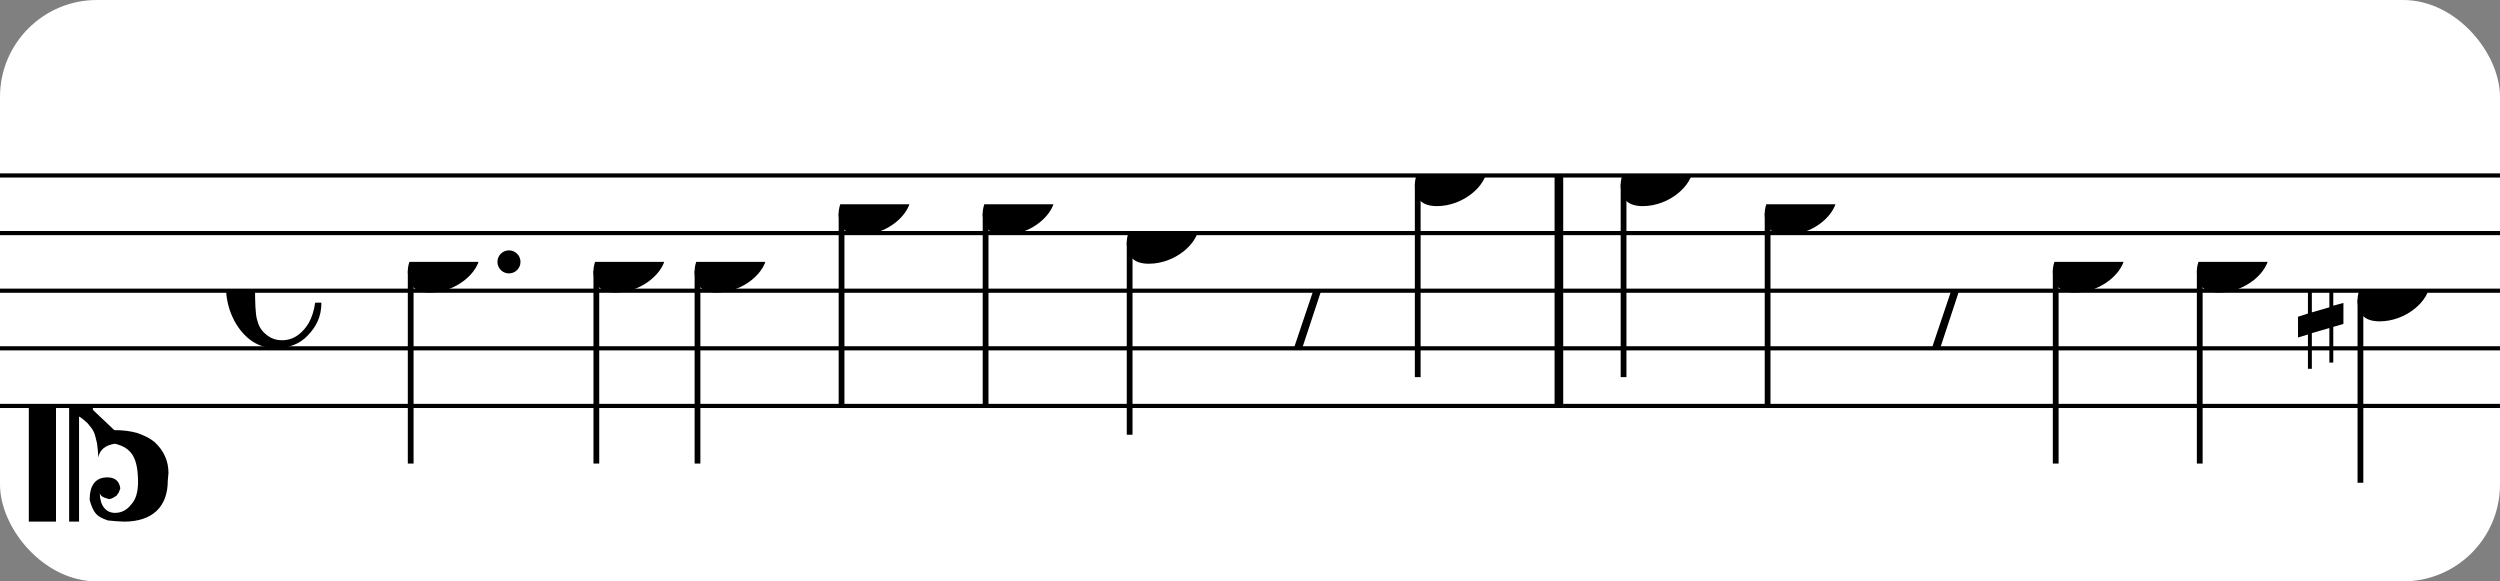 <?xml version="1.0" encoding="UTF-8" standalone="no"?>
<svg width="258px" height="60px" version="1.1" xmlns="http://www.w3.org/2000/svg" xmlns:xlink="http://www.w3.org/1999/xlink" xmlns:mei="http://www.music-encoding.org/ns/mei" overflow="visible">
   <rect width="100%" height="100%" fill="#808080" stroke="none"/>
   <desc>Engraved by Verovio 4.5.1</desc>
   <rect width="100%" height="100%" fill="#ffffff" rx="10"/>
<defs>
      <symbol id="E0A4-1kzuzlf" viewBox="0 0 1000 1000" overflow="inherit">
         <path transform="scale(1,-1)" d="M0 -39c0 68 73 172 200 172c66 0 114 -37 114 -95c0 -84 -106 -171 -218 -171c-64 0 -96 30 -96 94z" />
      </symbol>
      <symbol id="E05C-1kzuzlf" viewBox="0 0 1000 1000" overflow="inherit">
         <path transform="scale(1,-1)" d="M175 502h43v-456c10 5 18 12 37 29c16 19 22 27 27 38s8 24 14 49c3 22 5 43 5 62c7 -34 31 -54 73 -60c73 18 99 61 100 165c0 46 -10 78 -31 100c-18 23 -41 35 -69 35c-40 0 -65 -32 -66 -84c6 12 11 16 39 24c5 0 2 1 16 -4l17 -10l10 -14l7 -18 c-4 -32 -23 -48 -56 -48c-51 0 -77 33 -77 98c10 35 16 47 30 61c9 9 15 14 23 17c3 3 22 9 27 11l34 3l35 2c123 0 192 -64 192 -178l1 -33c0 -52 -20 -97 -60 -134c-18 -15 -42 -28 -74 -39c-30 -9 -63 -13 -101 -13l-93 -88v-34l93 -88c38 0 71 -4 101 -13 c32 -11 56 -24 74 -39c40 -37 60 -82 60 -134l-3 -33c0 -115 -68 -178 -190 -178l-35 2l-34 3c-5 2 -24 8 -27 11c-26 11 -40 32 -53 78c0 65 26 98 77 98c33 0 52 -16 56 -48l-7 -18l-10 -14l-17 -10c-14 -5 -11 -4 -16 -4c-28 8 -33 12 -39 24c1 -52 26 -84 66 -84 c28 0 51 12 69 35c21 22 31 54 31 100c-1 104 -27 147 -100 165c-42 -6 -66 -26 -73 -60c0 19 -2 40 -5 62c-6 25 -9 38 -14 49s-11 19 -27 38c-19 17 -27 24 -37 29v-456h-43v1004zM0 502h118v-1004h-118v1004z" />
      </symbol>
      <symbol id="E262-1kzuzlf" viewBox="0 0 1000 1000" overflow="inherit">
         <path transform="scale(1,-1)" d="M136 186v169h17v-164l44 14v-91l-44 -14v-165l44 12v-91l-44 -13v-155h-17v150l-76 -22v-155h-17v149l-43 -13v90l43 14v167l-43 -14v92l43 13v169h17v-163zM60 73v-167l76 22v168z" />
      </symbol>
      <symbol id="E241-1kzuzlf" viewBox="0 0 1000 1000" overflow="inherit">
         <path transform="scale(1,-1)" d="M179 646c-4 8 -17 30 -18 33l-4 10c0 3 2 5 5 5s7 -2 13 -7c23 -33 46 -81 66 -132c22 -57 35 -125 35 -163c0 -104 -60 -183 -122 -241c-63 -59 -57 -53 -61 -56c-38 -34 -63 -95 -71 -95h-22v190c40 7 69 11 87 16c88 27 168 95 168 200c0 30 -12 89 -30 138 c-17 47 -31 73 -46 102z" />
      </symbol>
      <symbol id="E08A-1kzuzlf" viewBox="0 0 1000 1000" overflow="inherit">
         <path transform="scale(1,-1)" d="M340 179c-9 24 -56 41 -89 41c-46 0 -81 -28 -100 -58c-17 -28 -25 -78 -25 -150c0 -65 2 -111 8 -135c8 -31 18 -49 40 -67c20 -17 43 -25 70 -25c54 0 92 36 115 75c14 25 23 54 28 88h27c0 -63 -24 -105 -58 -141c-35 -38 -82 -56 -140 -56c-45 0 -83 13 -115 39 c-57 45 -101 130 -101 226c0 59 33 127 68 163c36 37 97 72 160 72c36 0 93 -21 121 -40c11 -8 23 -17 33 -30c19 -23 27 -48 27 -76c0 -51 -35 -88 -86 -88c-43 0 -76 27 -76 68c0 26 7 35 21 51c15 17 32 27 58 32c7 2 14 7 14 11z" />
      </symbol>
      <symbol id="E4E6-1kzuzlf" viewBox="0 0 1000 1000" overflow="inherit">
         <path transform="scale(1,-1)" d="M0 123c7 34 33 56 69 60c29 -3 43 -9 53 -29c4 -8 7 -15 10 -22c0 -21 -1 -25 -11 -35c-5 -8 -18 -14 -40 -20l12 -3l15 -1c44 0 97 26 122 56c10 11 18 26 24 42c7 1 15 2 22 3l-140 -424h-36l111 330c-10 -6 -27 -12 -53 -16l-52 -8h-10l-20 1c-1 0 -8 3 -21 6 c-37 9 -55 28 -55 60z" />
      </symbol>
      <symbol id="E243-1kzuzlf" viewBox="0 0 1000 1000" overflow="inherit">
         <path transform="scale(1,-1)" d="M216 730c-5 8 -10 13 -11 16l-4 10c0 3 2 5 5 5s7 -2 13 -7c35 -42 57 -101 57 -172c0 -34 -6 -65 -17 -94c10 -31 17 -64 17 -96c0 -104 -60 -183 -122 -241c-63 -59 -57 -53 -61 -56c-38 -34 -63 -95 -71 -95h-22v190v190c40 7 69 11 87 16c116 36 175 111 175 197 c0 44 -15 91 -46 137zM248 463c-23 -48 -58 -89 -94 -122c-63 -59 -57 -53 -61 -56c-30 -27 -44 -71 -53 -88c20 3 36 6 47 9c88 27 168 95 168 200c0 19 -3 39 -7 57z" />
      </symbol>
   </defs>
   <style type="text/css">g.page-margin{font-family:Times,serif;} g.ending, g.fing, g.reh, g.tempo{font-weight:bold;} g.dir, g.dynam, g.mNum{font-style:italic;} g.label{font-weight:normal;}</style>
   <svg class="definition-scale" color="black" viewBox="0 0 7810 1800">
      <g class="page-margin" transform="translate(0, 0)">
         <g id="m1di9rnj" class="mdiv pageMilestone" />
         <g id="sfyrkpb" class="score pageMilestone" />
         <g id="sfwykh1" class="system">
            <g id="sc28pw" class="section systemMilestone" />
            <g id="m152fv75" class="measure">
               <g id="s19483ea" class="staff">
                  <path d="M0 540 L4883 540" stroke="currentColor" stroke-width="13" />
                  <path d="M0 720 L4883 720" stroke="currentColor" stroke-width="13" />
                  <path d="M0 900 L4883 900" stroke="currentColor" stroke-width="13" />
                  <path d="M0 1080 L4883 1080" stroke="currentColor" stroke-width="13" />
                  <path d="M0 1260 L4883 1260" stroke="currentColor" stroke-width="13" />
                  <g id="c1ybvofh" class="clef">
                     <use xlink:href="#E05C-1kzuzlf" x="90" y="1260" height="720px" width="720px" />
                  </g>
                  <g id="kctvr6j" class="keySig" />
                  <g id="m1t9i3lq" class="meterSig">
                     <use xlink:href="#E08A-1kzuzlf" x="706" y="900" height="720px" width="720px" />
                  </g>
                  <g id="l1253oxt" class="layer">
                     <g id="n164anax" class="note">
                        <g class="notehead">
                           <use xlink:href="#E0A4-1kzuzlf" x="1274" y="810" height="720px" width="720px" />
                        </g>
                        <g id="d1kmaw7k" class="dots">
                           <ellipse cx="1590" cy="810" rx="36" ry="36" />
                        </g>
                        <g id="s1qwcrgr" class="stem">
                           <path d="M1283 838 L1283 1440" stroke="currentColor" stroke-width="18" />
                           <g id="fg2t8t5" class="flag">
                              <use xlink:href="#E241-1kzuzlf" x="1274" y="1440" height="720px" width="720px" />
                           </g>
                        </g>
                     </g>
                     <g id="n1495134" class="note">
                        <g class="notehead">
                           <use xlink:href="#E0A4-1kzuzlf" x="1854" y="810" height="720px" width="720px" />
                        </g>
                        <g id="s1o67iw1" class="stem">
                           <path d="M1863 838 L1863 1440" stroke="currentColor" stroke-width="18" />
                           <g id="f19i2aib" class="flag">
                              <use xlink:href="#E243-1kzuzlf" x="1854" y="1440" height="720px" width="720px" />
                           </g>
                        </g>
                     </g>
                     <g id="nsoayma" class="note">
                        <g class="notehead">
                           <use xlink:href="#E0A4-1kzuzlf" x="2170" y="810" height="720px" width="720px" />
                        </g>
                        <g id="s15b3v2h" class="stem">
                           <path d="M2179 838 L2179 1440" stroke="currentColor" stroke-width="18" />
                           <g id="f1rbrnni" class="flag">
                              <use xlink:href="#E241-1kzuzlf" x="2170" y="1440" height="720px" width="720px" />
                           </g>
                        </g>
                     </g>
                     <g id="n1sbhl5f" class="note">
                        <g class="notehead">
                           <use xlink:href="#E0A4-1kzuzlf" x="2620" y="630" height="720px" width="720px" />
                        </g>
                        <g id="s1rbt7zk" class="stem">
                           <path d="M2629 658 L2629 1260" stroke="currentColor" stroke-width="18" />
                           <g id="f1odrtbv" class="flag">
                              <use xlink:href="#E241-1kzuzlf" x="2620" y="1260" height="720px" width="720px" />
                           </g>
                        </g>
                     </g>
                     <g id="nvtkwz5" class="note">
                        <g class="notehead">
                           <use xlink:href="#E0A4-1kzuzlf" x="3070" y="630" height="720px" width="720px" />
                        </g>
                        <g id="s1vbby3t" class="stem">
                           <path d="M3079 658 L3079 1260" stroke="currentColor" stroke-width="18" />
                           <g id="f1u586ts" class="flag">
                              <use xlink:href="#E241-1kzuzlf" x="3070" y="1260" height="720px" width="720px" />
                           </g>
                        </g>
                     </g>
                     <g id="nm2vzl1" class="note">
                        <g class="notehead">
                           <use xlink:href="#E0A4-1kzuzlf" x="3520" y="720" height="720px" width="720px" />
                        </g>
                        <g id="s1chl4xm" class="stem">
                           <path d="M3529 748 L3529 1350" stroke="currentColor" stroke-width="18" />
                           <g id="ffk5f2n" class="flag">
                              <use xlink:href="#E241-1kzuzlf" x="3520" y="1350" height="720px" width="720px" />
                           </g>
                        </g>
                     </g>
                     <g id="r1mvzn95" class="rest">
                        <use xlink:href="#E4E6-1kzuzlf" x="3970" y="900" height="720px" width="720px" />
                     </g>
                     <g id="n13w15zm" class="note">
                        <g class="notehead">
                           <use xlink:href="#E0A4-1kzuzlf" x="4420" y="540" height="720px" width="720px" />
                        </g>
                        <g id="s1gb1njc" class="stem">
                           <path d="M4429 568 L4429 1170" stroke="currentColor" stroke-width="18" />
                           <g id="f11nafxk" class="flag">
                              <use xlink:href="#E241-1kzuzlf" x="4420" y="1170" height="720px" width="720px" />
                           </g>
                        </g>
                     </g>
                  </g>
               </g>
               <g id="b1hogkwq" class="barLine">
                  <path d="M4870 540 L4870 1260" stroke="currentColor" stroke-width="27" />
               </g>
            </g>
            <g id="m230gqp" class="measure">
               <g id="s1e8g6jw" class="staff">
                  <path d="M4883 540 L7815 540" stroke="currentColor" stroke-width="13" />
                  <path d="M4883 720 L7815 720" stroke="currentColor" stroke-width="13" />
                  <path d="M4883 900 L7815 900" stroke="currentColor" stroke-width="13" />
                  <path d="M4883 1080 L7815 1080" stroke="currentColor" stroke-width="13" />
                  <path d="M4883 1260 L7815 1260" stroke="currentColor" stroke-width="13" />
                  <g id="loi5s1j" class="layer">
                     <g id="nz8vrwe" class="note">
                        <g class="notehead">
                           <use xlink:href="#E0A4-1kzuzlf" x="5063" y="540" height="720px" width="720px" />
                        </g>
                        <g id="s120x5e7" class="stem">
                           <path d="M5072 568 L5072 1170" stroke="currentColor" stroke-width="18" />
                           <g id="ftcn36p" class="flag">
                              <use xlink:href="#E241-1kzuzlf" x="5063" y="1170" height="720px" width="720px" />
                           </g>
                        </g>
                     </g>
                     <g id="n1rgco70" class="note">
                        <g class="notehead">
                           <use xlink:href="#E0A4-1kzuzlf" x="5513" y="630" height="720px" width="720px" />
                        </g>
                        <g id="s1dol3yu" class="stem">
                           <path d="M5522 658 L5522 1260" stroke="currentColor" stroke-width="18" />
                           <g id="f19sffh6" class="flag">
                              <use xlink:href="#E241-1kzuzlf" x="5513" y="1260" height="720px" width="720px" />
                           </g>
                        </g>
                     </g>
                     <g id="r1yi8fsf" class="rest">
                        <use xlink:href="#E4E6-1kzuzlf" x="5963" y="900" height="720px" width="720px" />
                     </g>
                     <g id="ns9ghba" class="note">
                        <g class="notehead">
                           <use xlink:href="#E0A4-1kzuzlf" x="6413" y="810" height="720px" width="720px" />
                        </g>
                        <g id="s1vwt6aj" class="stem">
                           <path d="M6422 838 L6422 1440" stroke="currentColor" stroke-width="18" />
                           <g id="f18vf4sl" class="flag">
                              <use xlink:href="#E241-1kzuzlf" x="6413" y="1440" height="720px" width="720px" />
                           </g>
                        </g>
                     </g>
                     <g id="nendnp7" class="note">
                        <g class="notehead">
                           <use xlink:href="#E0A4-1kzuzlf" x="6863" y="810" height="720px" width="720px" />
                        </g>
                        <g id="s1pdgna1" class="stem">
                           <path d="M6872 838 L6872 1440" stroke="currentColor" stroke-width="18" />
                           <g id="fser60z" class="flag">
                              <use xlink:href="#E241-1kzuzlf" x="6863" y="1440" height="720px" width="720px" />
                           </g>
                        </g>
                     </g>
                     <g id="n1c8etxx" class="note">
                        <g class="notehead">
                           <use xlink:href="#E0A4-1kzuzlf" x="7365" y="900" height="720px" width="720px" />
                        </g>
                        <g id="sejzbqm" class="stem">
                           <path d="M7374 928 L7374 1500" stroke="currentColor" stroke-width="18" />
                           <g id="f5tnvq7" class="flag">
                              <use xlink:href="#E241-1kzuzlf" x="7365" y="1500" height="720px" width="720px" />
                           </g>
                        </g>
                        <g id="a1hgijd8" class="accid">
                           <use xlink:href="#E262-1kzuzlf" x="7179" y="900" height="720px" width="720px" />
                        </g>
                     </g>
                  </g>
               </g>
               <g id="b9kh166" class="barLine" />
            </g>
            <g id="sfiij00" class="systemMilestoneEnd sc28pw" />
         </g>
         <g id="prfa6pm" class="pageMilestoneEnd sfyrkpb" />
         <g id="p70hl3l" class="pageMilestoneEnd m1di9rnj" />
      </g>
   </svg>
</svg>
